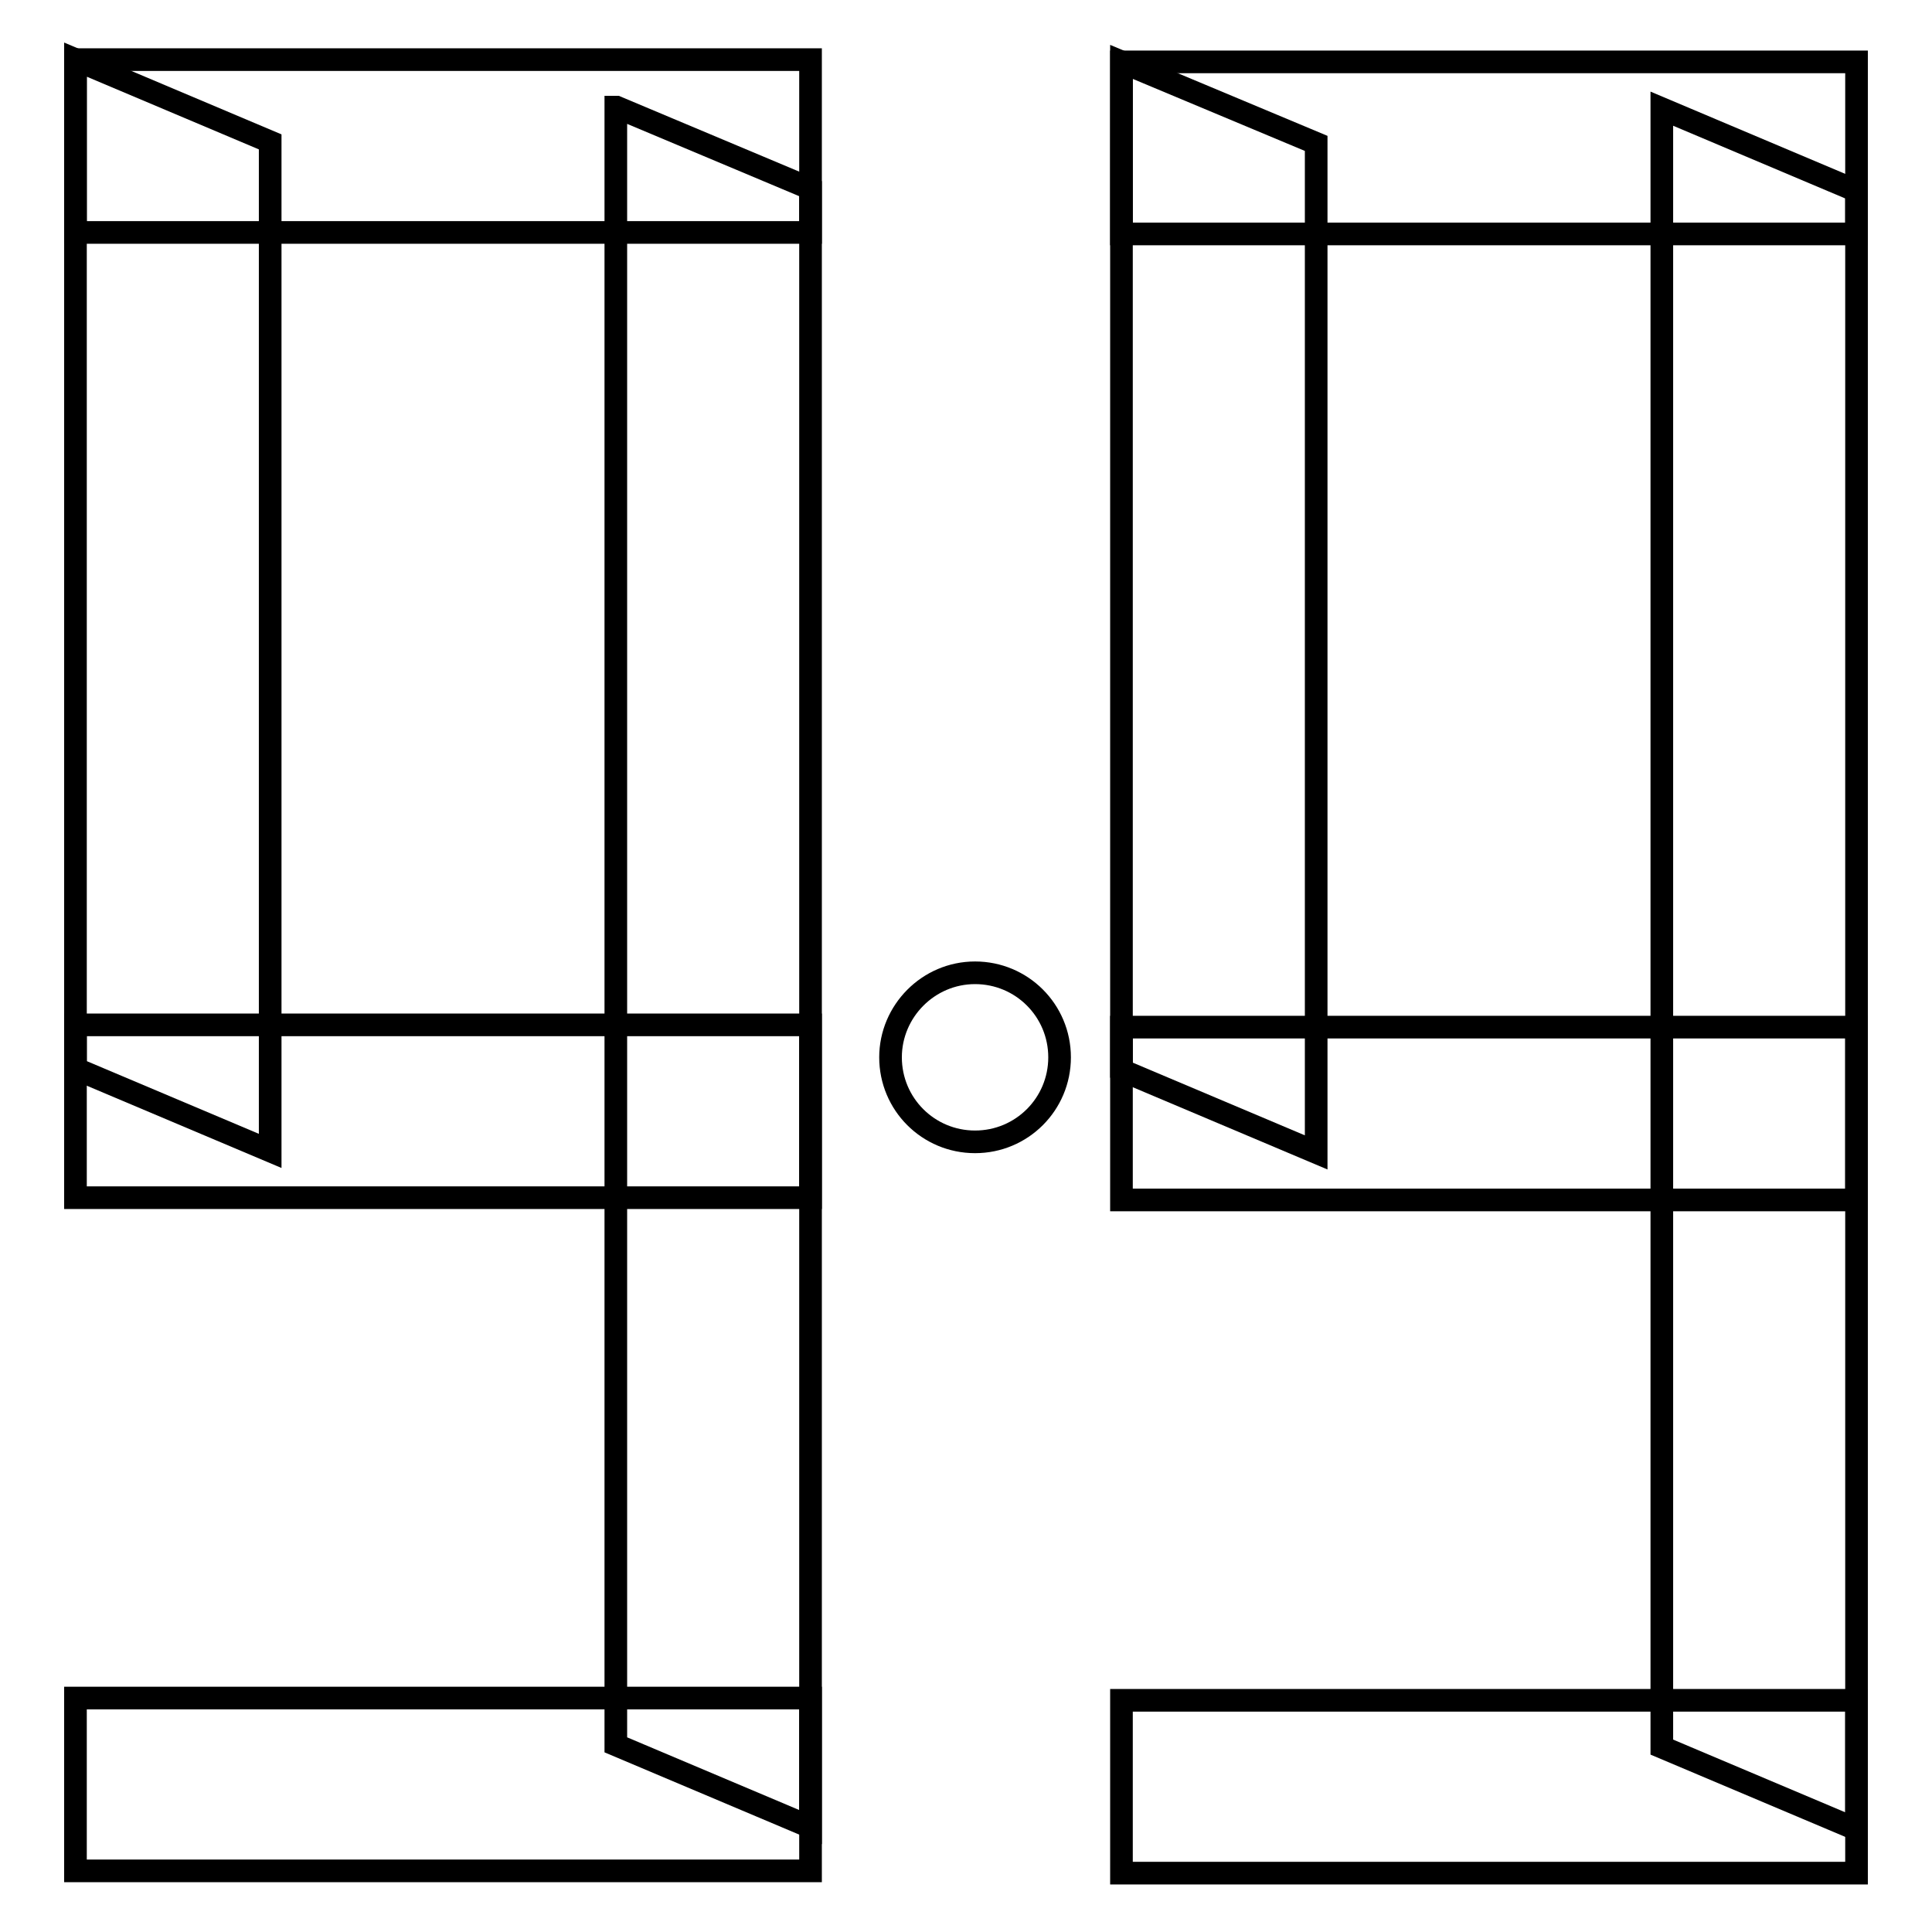 <?xml version="1.0" encoding="utf-8"?>
<!-- Svg Vector Icons : http://www.onlinewebfonts.com/icon -->
<!DOCTYPE svg PUBLIC "-//W3C//DTD SVG 1.1//EN" "http://www.w3.org/Graphics/SVG/1.1/DTD/svg11.dtd">
<svg version="1.1" xmlns="http://www.w3.org/2000/svg" xmlns:xlink="http://www.w3.org/1999/xlink" x="0px" y="0px" viewBox="0 0 256 256" enable-background="new 0 0 256 256" xml:space="preserve">
<g><g><path stroke-width="3" fill-opacity="0" stroke="#000000"  d="M10,7.9h97.4v22.9H10V7.9L10,7.9z"/><path stroke-width="3" fill-opacity="0" stroke="#000000"  d="M10,135.8h97.4v22.9H10V135.8L10,135.8z"/><path stroke-width="3" fill-opacity="0" stroke="#000000"  d="M10,225h97.4v22.9H10V225L10,225z"/><path stroke-width="3" fill-opacity="0" stroke="#000000"  d="M10,7.9l25.8,10.9v133.7L10,141.6V7.9z"/><path stroke-width="3" fill-opacity="0" stroke="#000000"  d="M81.7,14.2L107.4,25v217.1l-25.8-10.9V14.2z"/><path stroke-width="3" fill-opacity="0" stroke="#000000"  d="M118,140.1c0,6.2,5,11.2,11.2,11.2s11.2-5,11.2-11.2c0-6.2-5-11.2-11.2-11.2S118,134,118,140.1z"/><path stroke-width="3" fill-opacity="0" stroke="#000000"  d="M148.6,8.2H246V31h-97.4V8.2L148.6,8.2z"/><path stroke-width="3" fill-opacity="0" stroke="#000000"  d="M148.6,136.1H246V159h-97.4V136.1L148.6,136.1z"/><path stroke-width="3" fill-opacity="0" stroke="#000000"  d="M148.6,225.3H246v22.9h-97.4V225.3L148.6,225.3z"/><path stroke-width="3" fill-opacity="0" stroke="#000000"  d="M148.6,8.2L174.4,19v133.7l-25.8-10.9V8.2z"/><path stroke-width="3" fill-opacity="0" stroke="#000000"  d="M220.2,14.4L246,25.3v217.1l-25.8-10.9V14.4z"/></g></g>
</svg>